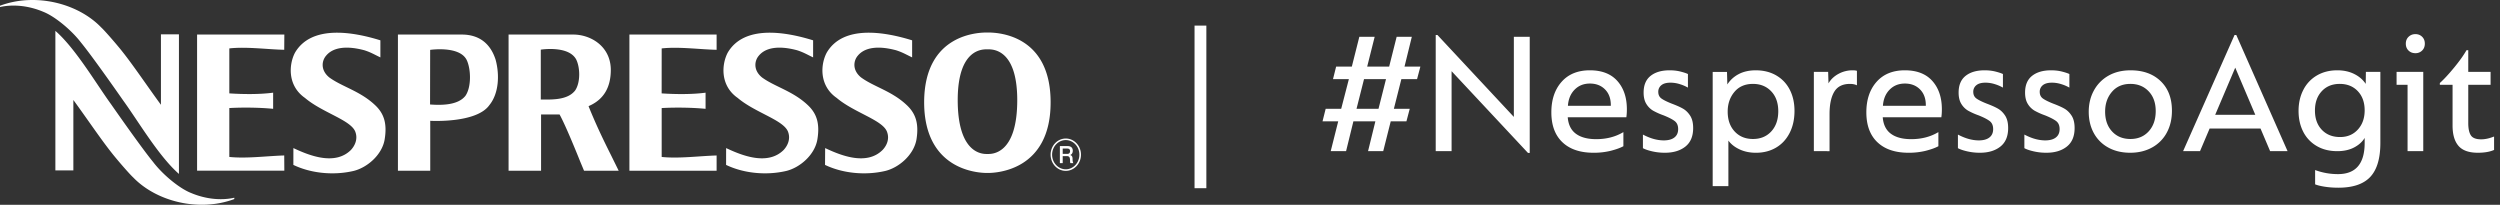 <svg xmlns="http://www.w3.org/2000/svg" width="293" height="24" viewBox="0 0 293 24"><rect x="0" y="0" width="293" height="24" fill="#333333" stroke="none"/><g><g><path fill="#fff" d="M140 3h1.385v19.059H140zM73.767 4.051h10.22v1.785c-1.97-.04-4.427-.384-6.438-.161l-.004 5.27c1.65.11 3.59.126 5.148-.083v1.893c-1.524-.15-3.512-.182-5.144-.09v5.73c2.01.212 4.469-.12 6.438-.173v1.785h-10.22zm32.435 8.203c1.132 1.023 1.496 2.217 1.216 4.047-.3 1.855-2.08 3.36-3.687 3.739-2.333.537-4.955.282-7.037-.713l.014-1.974c1.91.91 4.883 2.061 6.726.227.507-.53.816-1.28.548-2.06-.415-1.43-3.837-2.277-5.928-4.048-2.077-1.445-1.89-3.932-1.163-5.3 1.952-3.331 6.907-2.41 10.01-1.446v2c-.729-.348-1.142-.605-1.91-.845-.608-.15-3.204-.85-4.446.632-.523.597-.68 1.703.364 2.556 1.47 1.085 3.57 1.587 5.293 3.185zm-11.599 0c1.13 1.023 1.493 2.217 1.2 4.047-.287 1.855-2.076 3.36-3.675 3.739-2.329.537-4.955.282-7.03-.713l.004-1.974c1.918.91 4.886 2.061 6.738.227.492-.53.807-1.28.545-2.06-.426-1.43-3.848-2.277-5.933-4.048-2.07-1.445-1.882-3.932-1.164-5.3 1.955-3.331 6.913-2.41 10.009-1.446v2c-.73-.348-1.14-.605-1.906-.845-.603-.15-3.201-.85-4.445.632-.527.597-.687 1.703.353 2.556 1.478 1.085 3.577 1.587 5.304 3.185zm30.306 7.587c.88 0 1.595-.772 1.595-1.716 0-.941-.715-1.707-1.595-1.707-.884 0-1.602.766-1.602 1.707 0 .944.718 1.716 1.602 1.716zm0-3.607c.983 0 1.783.849 1.783 1.89 0 1.054-.8 1.902-1.783 1.902-.983 0-1.777-.848-1.777-1.901 0-1.042.794-1.89 1.777-1.89zm.175 1.803c.214 0 .326-.116.326-.32 0-.25-.16-.305-.326-.305h-.534v.625zm.34.137c.115.013.28.113.28.423 0 .237.026.446.1.524h-.35c-.044-.078-.044-.192-.044-.287 0-.371-.075-.538-.379-.538h-.481v.825h-.332V17.12h.904c.404 0 .608.208.608.54 0 .392-.244.485-.305.508zm-9.668-.127c.425 0 3.487.14 3.466-6.385-.026-6.052-2.995-5.881-3.488-5.88-.49-.001-3.464-.172-3.489 5.88-.02 6.524 3.04 6.385 3.455 6.385zm-.025-14.236c.995-.008 7.392.105 7.402 8.157.02 7.995-6.308 8.312-7.402 8.304-1.098.008-7.42-.31-7.42-8.304.027-8.052 6.431-8.165 7.42-8.157zm-48.327 6.797c.646-.945.59-2.703.126-3.639-.894-1.67-4.149-1.15-4.149-1.15v5.847c1.28.004 3.128.089 4.023-1.058zm4.695 8.567l.045.09.366.742h-4.06L68 18.933c-.229-.575-1.699-4.232-2.421-5.52h-2.166v6.597l-3.808-.002V4.05h7.576c2.023-.002 4.339 1.338 4.405 4.047.024 2.207-.892 3.484-2.275 4.188-.259.132-.238.1-.33.169.87 2.147 1.664 3.804 2.655 5.782zm-28.21-6.92c1.129 1.022 1.491 2.216 1.2 4.046-.288 1.855-2.077 3.36-3.675 3.739-2.33.537-4.956.282-7.031-.713l.004-1.974c1.918.91 4.886 2.061 6.738.227.492-.53.807-1.28.545-2.06-.426-1.43-3.848-2.277-5.933-4.048-2.069-1.445-1.882-3.932-1.163-5.3 1.954-3.331 6.912-2.41 10.008-1.446v2c-.73-.348-1.14-.605-1.906-.845-.604-.15-3.201-.85-4.445.632-.527.597-.687 1.703.353 2.556 1.479 1.085 3.577 1.587 5.304 3.185zM33.312 5.835c-1.96-.04-4.419-.384-6.435-.161v5.27c1.647.11 3.591.126 5.135-.083v1.893c-1.516-.15-3.5-.182-5.135-.09v5.73c2.016.212 4.476-.12 6.435-.173l.012 1.785H23.098V4.051h10.227zm-23.8-.823C8.393 3.54 6.447 1.93 5.09 1.39 3.274.618 1.43.499 0 .825V.67C4.16-.882 9.144.386 11.86 3.215c.42.377 1.9 2.092 2.475 2.825 1.302 1.633 3.042 4.218 4.527 6.241V4.027h2.11v16.357c-2.363-2.062-4.751-6.151-6.538-8.612 0 0-3.47-4.99-4.92-6.76zm12.858 17.596c1.816.773 3.66.893 5.09.566v.156c-4.16 1.551-9.144.283-11.86-2.546-.42-.377-1.9-2.091-2.475-2.825-1.303-1.633-3.042-4.218-4.527-6.241v8.254H6.49V3.617c2.363 2.06 4.751 6.15 6.537 8.611 0 0 3.47 4.99 4.921 6.76 1.12 1.472 3.067 3.082 4.424 3.621zm32.173-11.37c.758-1.085.637-3.284.126-4.26-.888-1.634-4.254-1.132-4.254-1.132l-.012 6.399c1.3.095 3.252.11 4.14-1.007zm-.429-7.188c1.99-.002 3.35 1 3.973 2.95.468 1.716.403 3.931-.734 5.322-1.525 2.155-6.93 1.837-6.93 1.837l.002 1.092v4.758l-3.788-.002V4.05zm101.846 13.666l.879-3.496H155l.368-1.47h1.82l.899-3.475h-1.86l.367-1.47h1.84l.88-3.496h1.798l-.879 3.497h2.576l.879-3.497h1.778l-.858 3.497h1.86l-.389 1.469h-1.84l-.878 3.476h1.86l-.388 1.469h-1.84l-.88 3.496h-1.778l.859-3.496h-2.576l-.858 3.496zm6.48-8.441h-2.576l-.879 3.476h2.576zm16.64 8.648l-8.954-9.58v9.373h-1.86V4.103h.204l8.954 9.6V4.31h1.86v13.614zm4.037-1.252c-.866-.82-1.298-1.99-1.298-3.506 0-1.476.398-2.666 1.196-3.57.797-.903 1.904-1.355 3.321-1.355 1.404 0 2.477.418 3.22 1.252.743.835 1.114 1.941 1.114 3.32 0 .346-.02.656-.061.932h-6.869c.068.869.389 1.514.961 1.934.572.421 1.363.631 2.371.631 1.213 0 2.276-.276 3.19-.827v1.655c-.355.193-.839.369-1.452.528a8.164 8.164 0 0 1-2.044.237c-1.568 0-2.784-.41-3.65-1.23zm5.672-4.272c.014-.8-.207-1.434-.664-1.903-.457-.47-1.053-.704-1.789-.704-.722 0-1.318.238-1.788.714s-.733 1.107-.787 1.893zm4.845 5.338c-.477-.11-.838-.235-1.083-.372v-1.594c.858.456 1.676.683 2.453.683.531 0 .943-.114 1.236-.341.293-.228.44-.555.44-.983 0-.428-.14-.745-.42-.952-.279-.207-.711-.427-1.297-.662a8.001 8.001 0 0 1-1.206-.538 2.293 2.293 0 0 1-.798-.786c-.218-.345-.327-.793-.327-1.345 0-.869.273-1.52.818-1.955.545-.434 1.288-.652 2.228-.652.464 0 .886.049 1.268.145.381.097.674.193.879.29v1.593a4.668 4.668 0 0 0-.94-.403 3.618 3.618 0 0 0-1.105-.176c-.477 0-.834.1-1.073.3a.966.966 0 0 0-.357.776c0 .344.126.606.378.786.252.179.657.379 1.216.6.518.193.944.382 1.278.569.333.186.62.462.858.827.239.366.358.852.358 1.459 0 .965-.303 1.69-.91 2.172-.606.483-1.407.724-2.402.724a6.6 6.6 0 0 1-1.492-.165zm7.093 4.076V8.428h1.677l.04 1.469c.341-.525.79-.931 1.35-1.221.558-.29 1.22-.435 1.982-.435.914 0 1.714.2 2.402.6.689.4 1.217.959 1.585 1.676.368.717.552 1.545.552 2.483 0 .98-.191 1.841-.573 2.586-.381.745-.913 1.317-1.594 1.717-.682.4-1.465.6-2.351.6-.709 0-1.346-.13-1.911-.393-.566-.262-1.005-.607-1.319-1.034v5.338zm6.869-6.414c.545-.593.817-1.38.817-2.359 0-.979-.275-1.758-.827-2.338-.552-.579-1.264-.869-2.137-.869-.926 0-1.652.314-2.177.942-.524.627-.787 1.396-.787 2.307 0 .965.273 1.741.818 2.327.545.587 1.26.88 2.146.88.886 0 1.602-.297 2.147-.89zm4.988 2.317v-9.29h1.676l.04 1.345c.26-.455.645-.824 1.156-1.106a3.425 3.425 0 0 1 1.686-.425c.205 0 .368.021.49.062V10c-.217-.11-.49-.166-.817-.166-.859 0-1.472.307-1.84.921-.368.614-.552 1.486-.552 2.617v4.345zm7.45-1.045c-.865-.82-1.297-1.99-1.297-3.506 0-1.476.398-2.666 1.195-3.57.798-.903 1.905-1.355 3.322-1.355 1.404 0 2.477.418 3.22 1.252.743.835 1.114 1.941 1.114 3.32 0 .346-.02.656-.061.932h-6.869c.068.869.389 1.514.96 1.934.573.421 1.364.631 2.372.631 1.213 0 2.276-.276 3.19-.827v1.655c-.355.193-.839.369-1.452.528a8.164 8.164 0 0 1-2.044.237c-1.568 0-2.784-.41-3.65-1.23zm5.673-4.272c.014-.8-.208-1.434-.664-1.903-.457-.47-1.053-.704-1.789-.704-.722 0-1.318.238-1.788.714s-.733 1.107-.787 1.893zm4.845 5.338c-.477-.11-.838-.235-1.083-.372v-1.594c.858.456 1.676.683 2.453.683.531 0 .943-.114 1.236-.341.293-.228.44-.555.44-.983 0-.428-.14-.745-.42-.952-.279-.207-.711-.427-1.297-.662a8.001 8.001 0 0 1-1.206-.538 2.293 2.293 0 0 1-.798-.786c-.218-.345-.327-.793-.327-1.345 0-.869.273-1.52.818-1.955.545-.434 1.288-.652 2.228-.652.463 0 .886.049 1.268.145.381.097.674.193.879.29v1.593a4.668 4.668 0 0 0-.94-.403 3.618 3.618 0 0 0-1.105-.176c-.477 0-.834.1-1.073.3a.966.966 0 0 0-.358.776c0 .344.126.606.379.786.252.179.657.379 1.216.6.518.193.944.382 1.277.569.334.186.62.462.86.827.238.366.357.852.357 1.459 0 .965-.303 1.69-.91 2.172-.606.483-1.407.724-2.402.724a6.6 6.6 0 0 1-1.492-.165zm7.788 0c-.477-.11-.838-.235-1.083-.372v-1.594c.858.456 1.676.683 2.453.683.531 0 .944-.114 1.237-.341.293-.228.44-.555.44-.983 0-.428-.14-.745-.42-.952-.28-.207-.712-.427-1.298-.662a8.001 8.001 0 0 1-1.206-.538 2.293 2.293 0 0 1-.797-.786c-.218-.345-.327-.793-.327-1.345 0-.869.272-1.52.817-1.955.545-.434 1.288-.652 2.228-.652.464 0 .886.049 1.268.145.381.097.674.193.879.29v1.593a4.668 4.668 0 0 0-.94-.403 3.618 3.618 0 0 0-1.104-.176c-.477 0-.835.1-1.074.3a.966.966 0 0 0-.357.776c0 .344.126.606.378.786.252.179.657.379 1.216.6.518.193.944.382 1.278.569.334.186.62.462.858.827.239.366.358.852.358 1.459 0 .965-.303 1.69-.91 2.172-.606.483-1.407.724-2.401.724a6.6 6.6 0 0 1-1.493-.165zm8.75-.445a4.212 4.212 0 0 1-1.697-1.696c-.395-.725-.593-1.556-.593-2.494 0-.924.2-1.755.603-2.493a4.382 4.382 0 0 1 1.707-1.738c.736-.42 1.601-.63 2.596-.63 1.472 0 2.647.424 3.526 1.272.88.848 1.319 2.003 1.319 3.465 0 .98-.205 1.842-.614 2.587a4.277 4.277 0 0 1-1.727 1.727c-.743.407-1.591.61-2.545.61-.981 0-1.84-.203-2.576-.61zm4.742-1.903c.545-.6.818-1.39.818-2.37 0-.965-.276-1.737-.828-2.317-.552-.579-1.264-.869-2.137-.869-.913 0-1.635.31-2.166.932-.532.62-.798 1.393-.798 2.317 0 .965.273 1.741.818 2.327.545.587 1.26.88 2.146.88.886 0 1.602-.3 2.147-.9zm4.027 2.327l6.03-13.614h.205l6.01 13.614h-2.045l-1.124-2.648h-5.969l-1.124 2.648zm6.112-9.786l-2.35 5.524h4.7zm10.507 13.955c-.49-.076-.872-.169-1.145-.28v-1.675a7.665 7.665 0 0 0 2.678.476c2.085 0 3.128-1.22 3.128-3.662v-.58c-.273.456-.685.828-1.237 1.118-.552.29-1.21.434-1.973.434-.926 0-1.734-.203-2.422-.61a4.033 4.033 0 0 1-1.574-1.676c-.361-.71-.542-1.52-.542-2.431 0-.924.188-1.748.563-2.472a4.07 4.07 0 0 1 1.594-1.687c.688-.4 1.482-.6 2.381-.6.75 0 1.414.145 1.994.435.579.29 1.025.676 1.339 1.158l.02-1.406h1.697v8.317c0 1.82-.396 3.152-1.186 3.993-.79.841-2.037 1.262-3.74 1.262-.56 0-1.084-.038-1.575-.114zm3.864-6.703c.531-.586.797-1.335.797-2.245 0-.938-.27-1.69-.808-2.255-.538-.566-1.243-.849-2.115-.849-.872 0-1.574.287-2.106.86-.531.572-.797 1.327-.797 2.265 0 .938.27 1.69.807 2.255.539.565 1.25.848 2.137.848.858 0 1.553-.293 2.085-.88zm5.938-9.259c-.211-.207-.317-.476-.317-.807 0-.33.11-.6.327-.807.218-.207.484-.31.797-.31.314 0 .576.103.787.31.212.207.317.476.317.807 0 .331-.105.6-.317.807a1.08 1.08 0 0 1-.787.31c-.327 0-.596-.103-.807-.31zm-.112 11.793v-7.78h-1.288v-1.51h3.127v9.29zm5.969-.62c-.464-.538-.695-1.331-.695-2.38v-4.78h-1.493v-.206c.477-.428 1.036-1.031 1.677-1.81.64-.78 1.124-1.459 1.45-2.038h.205v2.545h2.617v1.51h-2.617v4.49c0 .648.103 1.127.307 1.438.204.31.606.465 1.206.465.463 0 .968-.11 1.513-.331v1.572c-.49.221-1.125.331-1.901.331-1.05 0-1.806-.269-2.27-.806z"/></g></g></svg>